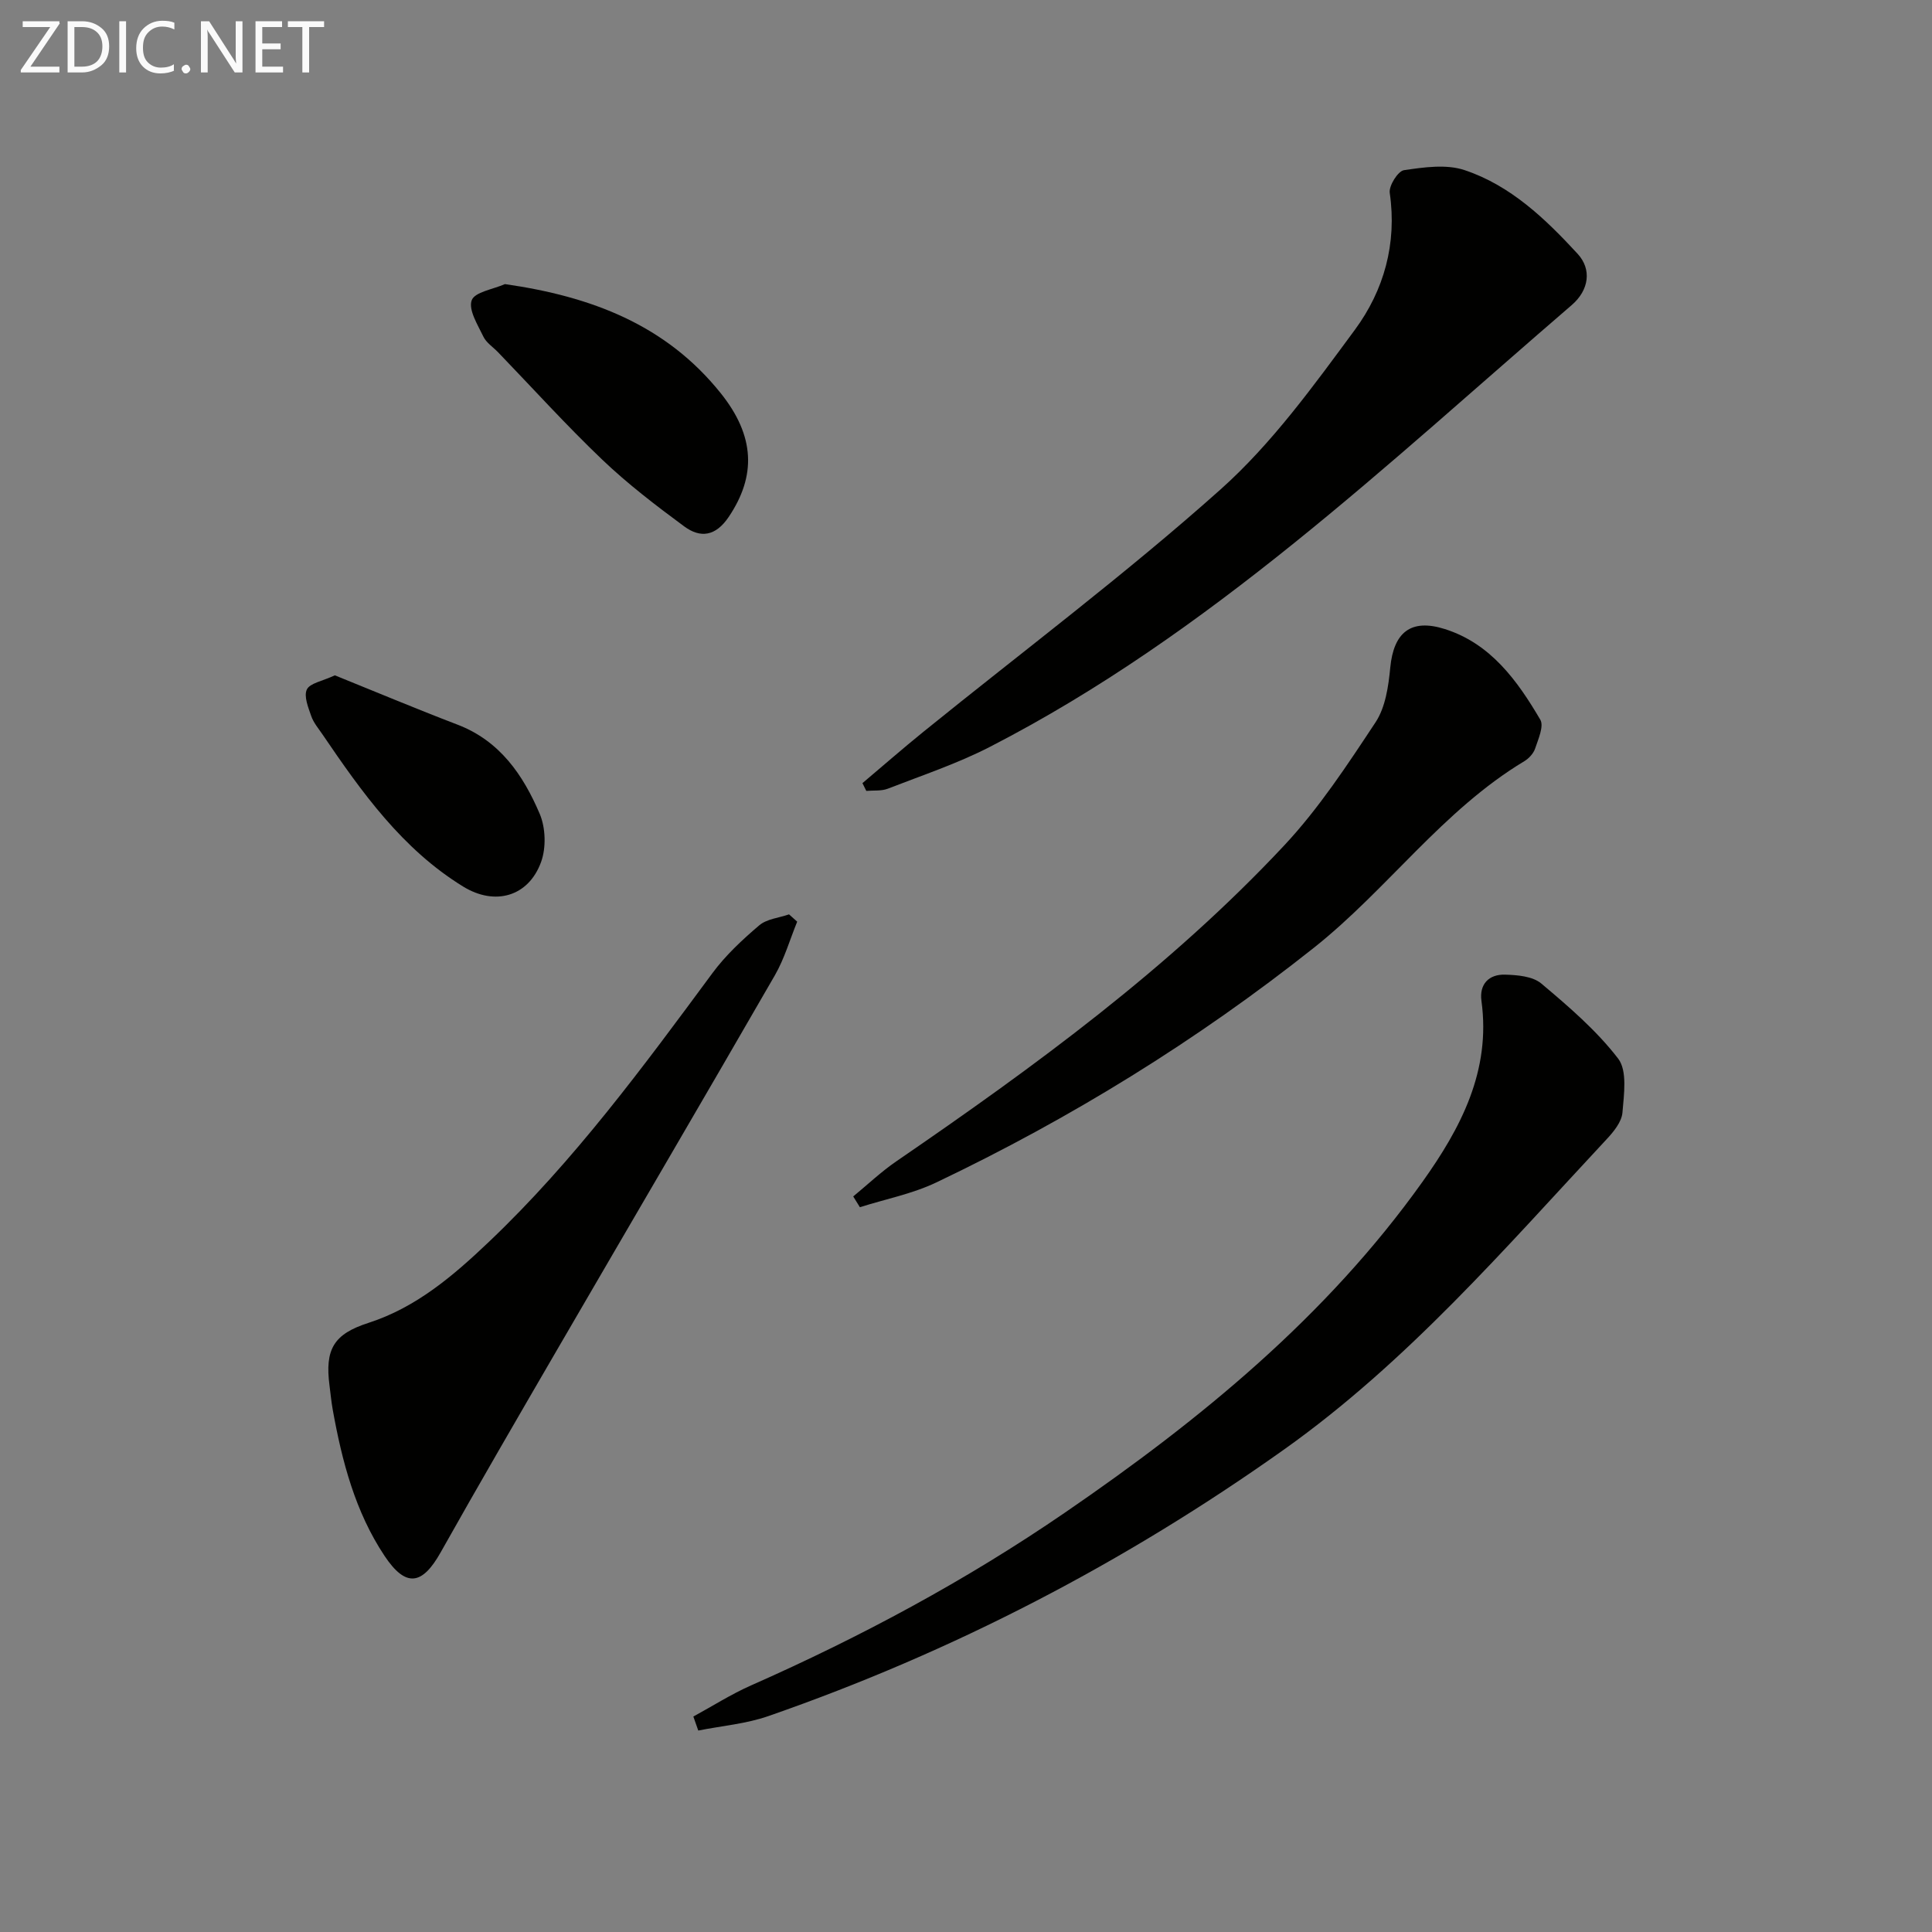 <svg enable-background="new 0 0 400 400" viewBox="0 0 400 400" xmlns="http://www.w3.org/2000/svg"><rect x="0" y="0" width="400" height="400" fill="#808080" stroke="none"/><path d="m143.55 355.39c3.97-2.16 7.82-4.62 11.94-6.44 22.72-10.04 44.53-21.74 65.01-35.79 28-19.2 54.1-40.54 74.01-68.48 7.93-11.13 14.19-22.96 12.21-37.44-.48-3.48 1.54-5.55 4.89-5.45 2.55.07 5.71.34 7.49 1.83 5.68 4.78 11.44 9.72 15.92 15.55 1.93 2.52 1.2 7.43.89 11.18-.16 1.92-1.81 3.95-3.25 5.49-21.1 22.62-41.28 46.12-66.79 64.25-33.03 23.47-68.57 41.92-106.79 55.21-4.62 1.61-9.66 2.02-14.51 2.99-.33-.95-.67-1.92-1.02-2.9z" fill="#010100"/><path d="m178.56 162.14c4.22-3.56 8.38-7.2 12.67-10.67 20.55-16.64 41.75-32.53 61.45-50.12 10.66-9.51 19.29-21.49 27.84-33.08 5.99-8.13 8.74-17.81 7.21-28.34-.21-1.47 1.71-4.52 2.96-4.7 4.12-.6 8.74-1.28 12.53-.01 9.52 3.17 16.73 10.08 23.41 17.33 2.95 3.2 2.39 7.5-1.23 10.62-38.29 32.94-74.95 68.06-120.45 91.46-6.75 3.47-14.04 5.9-21.14 8.66-1.34.52-2.96.32-4.45.46-.26-.54-.53-1.07-.8-1.61z" fill="#010100"/><path d="m165.05 190.82c-1.52 3.72-2.64 7.67-4.63 11.12-14.94 25.91-30.08 51.71-45.11 77.57-8.1 13.94-16.2 27.88-24.1 41.93-3.8 6.75-7.18 7.3-11.58.71-6.08-9.12-8.82-19.6-10.74-30.28-.29-1.63-.45-3.29-.66-4.94-1.01-7.62.89-10.73 8.02-13.03 9.96-3.21 17.64-9.81 25.02-16.83 17.58-16.72 31.87-36.16 46.22-55.58 2.72-3.69 6.19-6.92 9.69-9.9 1.57-1.34 4.09-1.55 6.18-2.28.56.51 1.12 1.01 1.69 1.51z" fill="#010100"/><path d="m176.65 247.71c2.96-2.43 5.76-5.1 8.91-7.26 28.58-19.6 56.55-40 80.32-65.41 7.19-7.69 13.08-16.68 18.92-25.51 2.05-3.11 2.67-7.46 3.04-11.33.7-7.21 4.21-10.21 11.3-7.96 9.48 3 15.01 10.67 19.76 18.76.79 1.34-.42 4.03-1.07 5.98-.34 1.02-1.29 2.05-2.24 2.62-16.91 10.17-28.32 26.52-43.56 38.62-24.23 19.23-50.32 35.31-78.17 48.59-4.97 2.37-10.54 3.45-15.83 5.13-.46-.75-.92-1.49-1.38-2.23z" fill="#010100"/><path d="m104.54 58.82c17.88 2.56 33.34 8.42 44.69 22.6 7.08 8.85 7.38 17.09 1.63 25.62-2.69 3.99-5.84 4.43-9.21 1.94-5.87-4.33-11.71-8.8-16.97-13.82-7.46-7.12-14.39-14.79-21.55-22.22-1.04-1.08-2.45-1.98-3.06-3.26-1.17-2.44-3.12-5.53-2.41-7.51.61-1.71 4.46-2.28 6.88-3.35z" fill="#010100"/><path d="m69.33 139.82c8.3 3.35 16.79 6.92 25.39 10.21 8.78 3.36 13.6 10.44 17.02 18.46 1.23 2.89 1.36 7.03.28 9.99-2.61 7.16-9.54 9.11-16.1 5.09-12.66-7.77-21.02-19.56-29.16-31.53-.84-1.23-1.86-2.43-2.33-3.81-.62-1.78-1.56-4.09-.9-5.48.63-1.31 3.15-1.7 5.8-2.93z" fill="#010100"/><g fill="#fafafa"><path d="m12.4 4.8-6.1 9h6v1.2h-8v-.5l6.1-8.9h-5.7v-1.2h7.6v.4z"/><path d="m14 15v-10.6h3c1.6 0 2.9.5 4 1.4s1.6 2.2 1.6 3.8-.5 3-1.6 3.9-2.4 1.5-4 1.5zm1.4-9.4v8.2h1.6c1.3 0 2.4-.4 3.1-1.1s1.1-1.8 1.1-3.1-.4-2.3-1.2-3-1.8-1-3.1-1z"/><path d="m26.1 4.4v10.6h-1.4v-10.6z"/><path d="m36.1 14.6c-.8.4-1.8.6-2.9.6-1.5 0-2.7-.5-3.6-1.4s-1.4-2.2-1.4-3.8c0-1.7.5-3.1 1.5-4.1s2.3-1.6 3.9-1.6c1 0 1.8.1 2.5.4v1.4c-.8-.4-1.6-.6-2.5-.6-1.2 0-2.1.4-2.9 1.2s-1.1 1.8-1.1 3.2c0 1.3.3 2.3 1 3s1.6 1.1 2.7 1.1c1 0 2-.2 2.7-.7v1.3z"/><path d="m37.6 14.3c0-.2.1-.5.3-.6s.4-.3.6-.3c.3 0 .5.1.6.3s.3.4.3.6-.1.4-.3.6-.4.3-.6.3c-.3 0-.5-.1-.6-.3s-.3-.4-.3-.6z"/><path d="m50.2 15h-1.6l-5.3-8.2c-.2-.2-.3-.5-.4-.7 0 .2.1.7.1 1.5v7.4h-1.4v-10.6h1.7l5.2 8.1c.2.4.4.6.4.7 0-.3-.1-.8-.1-1.5v-7.3h1.4z"/><path d="m58.6 15h-5.7v-10.6h5.5v1.2h-4.1v3.4h3.8v1.2h-3.8v3.6h4.3z"/><path d="m67.1 5.6h-3.1v9.4h-1.4v-9.4h-3v-1.2h7.5z"/></g></svg>
